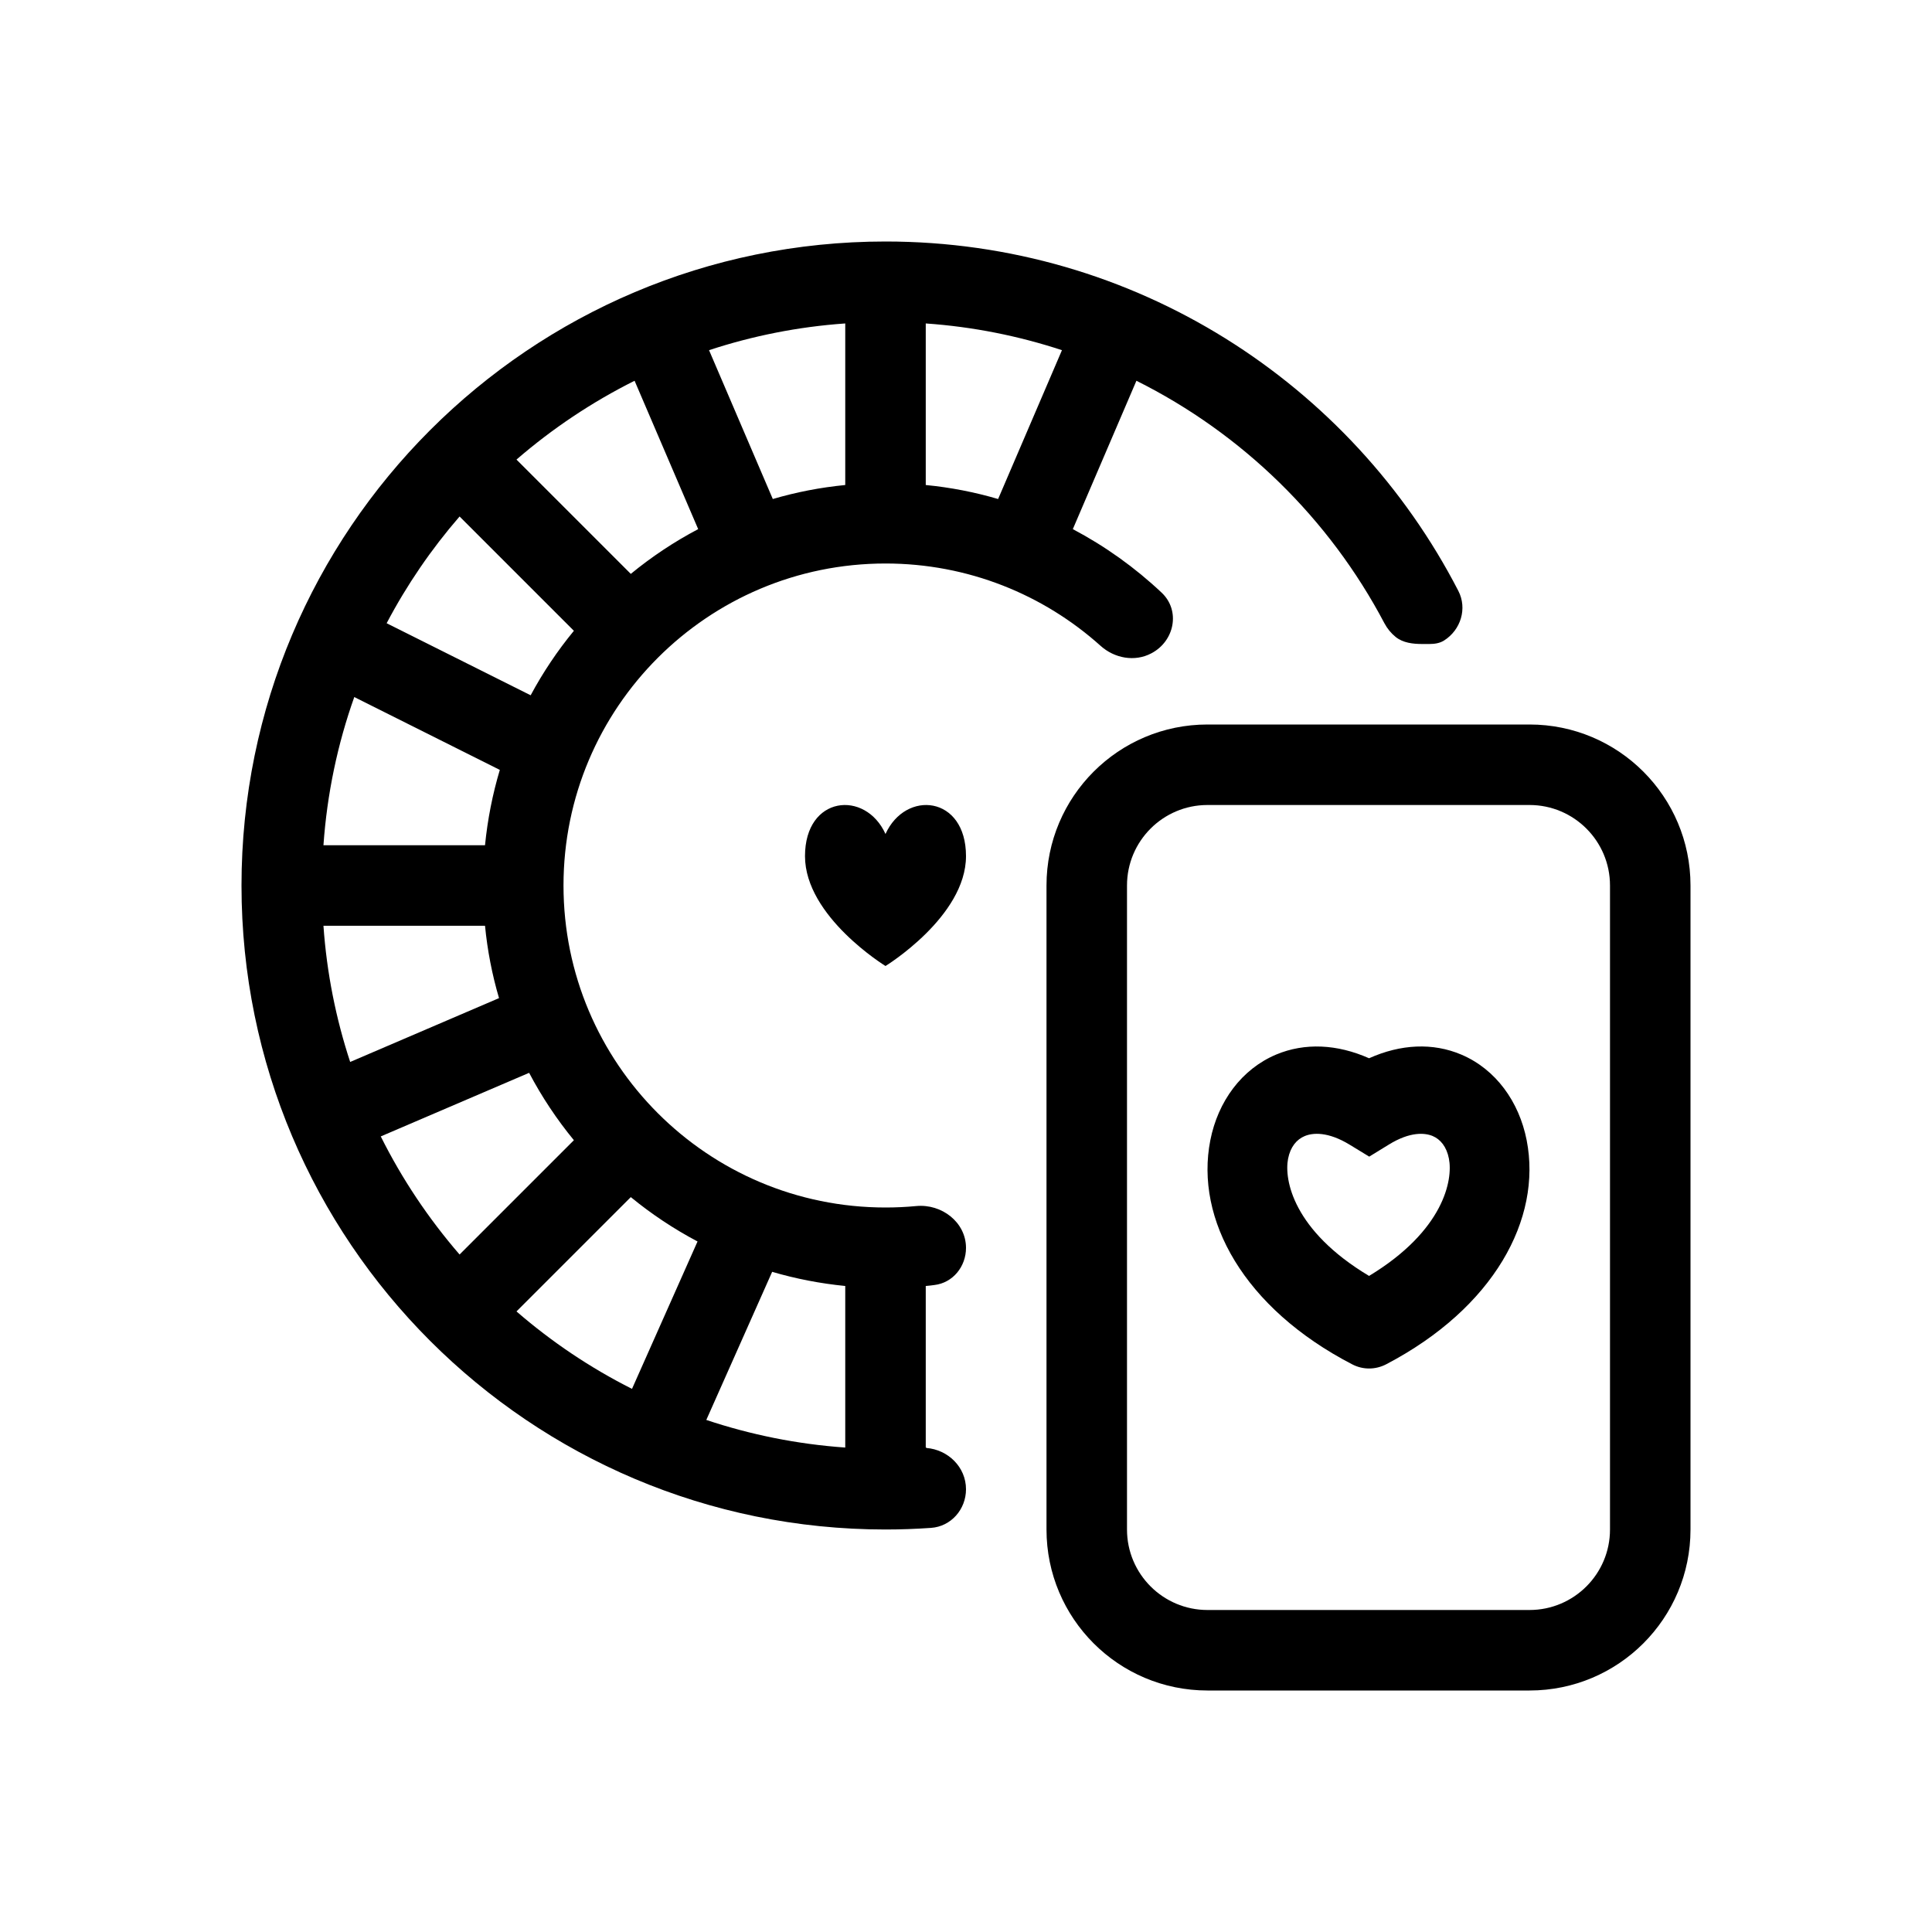 <svg width="24" height="24" viewBox="0 0 24 24" fill="none" xmlns="http://www.w3.org/2000/svg">
<g clip-path="url(#clip0)">
<path fill-rule="evenodd" clip-rule="evenodd" d="M15 10C14.448 10 14 10.448 14 11V19C14 19.552 14.448 20 15 20H19C19.552 20 20 19.552 20 19V11C20 10.448 19.552 10 19 10H15ZM15 9C13.895 9 13 9.895 13 11V19C13 20.105 13.895 21 15 21H19C20.105 21 21 20.105 21 19V11C21 9.895 20.105 9 19 9H15Z" fill="black"/>
<path fill-rule="evenodd" clip-rule="evenodd" d="M17.797 14.112C17.701 14.072 17.518 14.054 17.25 14.22L17.009 14.368L16.768 14.221C16.495 14.054 16.306 14.071 16.207 14.113C16.108 14.154 16.03 14.246 16.001 14.394C15.95 14.654 16.064 15.286 17.007 15.85C17.936 15.288 18.051 14.657 17.999 14.393C17.97 14.243 17.892 14.152 17.797 14.112ZM18.965 14.165C19.156 15.143 18.556 16.248 17.221 16.947C17.087 17.017 16.931 17.018 16.797 16.948C15.452 16.251 14.842 15.147 15.035 14.165C15.13 13.682 15.424 13.281 15.853 13.1C16.209 12.951 16.61 12.97 17.007 13.146C17.4 12.97 17.799 12.95 18.154 13.101C18.581 13.283 18.871 13.685 18.965 14.165Z" fill="black"/>
<path d="M10 10.635C10 9.883 10.75 9.809 11 10.36C11.25 9.809 12 9.883 12 10.635C12 11.387 11 12 11 12C11 12 10 11.387 10 10.635Z" fill="black"/>
<path fill-rule="evenodd" clip-rule="evenodd" d="M14.43 7.362C14.101 7.052 13.73 6.786 13.327 6.573L14.117 4.73C15.432 5.386 16.513 6.443 17.197 7.741C17.233 7.809 17.281 7.867 17.338 7.913C17.429 7.986 17.551 8 17.668 8H17.756C17.819 8 17.884 7.991 17.938 7.957C18.147 7.825 18.229 7.559 18.116 7.34C16.787 4.763 14.099 3 11 3C6.582 3 3 6.582 3 11C3 15.418 6.582 19 11 19C11.19 19 11.378 18.993 11.565 18.98C11.814 18.963 12 18.75 12 18.5C12 18.224 11.776 18.008 11.507 17.987C11.511 17.984 11.513 17.982 11.5 17.982V15.975C11.536 15.972 11.572 15.968 11.607 15.963C11.837 15.936 12 15.734 12 15.502C12 15.184 11.699 14.952 11.382 14.982C11.256 14.994 11.129 15 11 15C8.791 15 7 13.209 7 11C7 8.791 8.791 7 11 7C12.027 7 12.963 7.387 13.671 8.022C13.844 8.178 14.096 8.225 14.302 8.116C14.591 7.965 14.667 7.585 14.43 7.362ZM10.5 17.982V15.975C10.188 15.944 9.884 15.885 9.592 15.799L8.774 17.639C9.322 17.822 9.901 17.94 10.5 17.982ZM7.851 17.253L8.665 15.422C8.37 15.266 8.092 15.081 7.836 14.871L6.416 16.291C6.851 16.668 7.333 16.992 7.851 17.253ZM5.709 15.584L7.129 14.164C6.917 13.906 6.73 13.625 6.573 13.327L4.73 14.117C4.995 14.648 5.325 15.14 5.709 15.584ZM4.35 13.192L6.199 12.399C6.114 12.11 6.055 11.809 6.025 11.5H4.018C4.059 12.087 4.173 12.654 4.35 13.192ZM4.018 10.5H6.025C6.057 10.178 6.119 9.865 6.209 9.564L4.401 8.659C4.194 9.241 4.063 9.859 4.018 10.5ZM4.803 7.742L6.592 8.637C6.745 8.352 6.925 8.084 7.129 7.836L5.709 6.416C5.359 6.82 5.054 7.265 4.803 7.742ZM6.416 5.709L7.836 7.129C8.094 6.917 8.375 6.73 8.673 6.573L7.883 4.73C7.353 4.995 6.86 5.325 6.416 5.709ZM8.808 4.35L9.6 6.199C9.89 6.114 10.191 6.055 10.5 6.025V4.018C9.913 4.059 9.346 4.173 8.808 4.35ZM11.5 4.018V6.025C11.809 6.055 12.11 6.114 12.399 6.199L13.192 4.35C12.654 4.173 12.087 4.059 11.5 4.018Z" fill="black"/>
</g>
<defs>
<clipPath >
<rect width="24" height="24" fill="white"/>
</clipPath>
</defs>
</svg>
